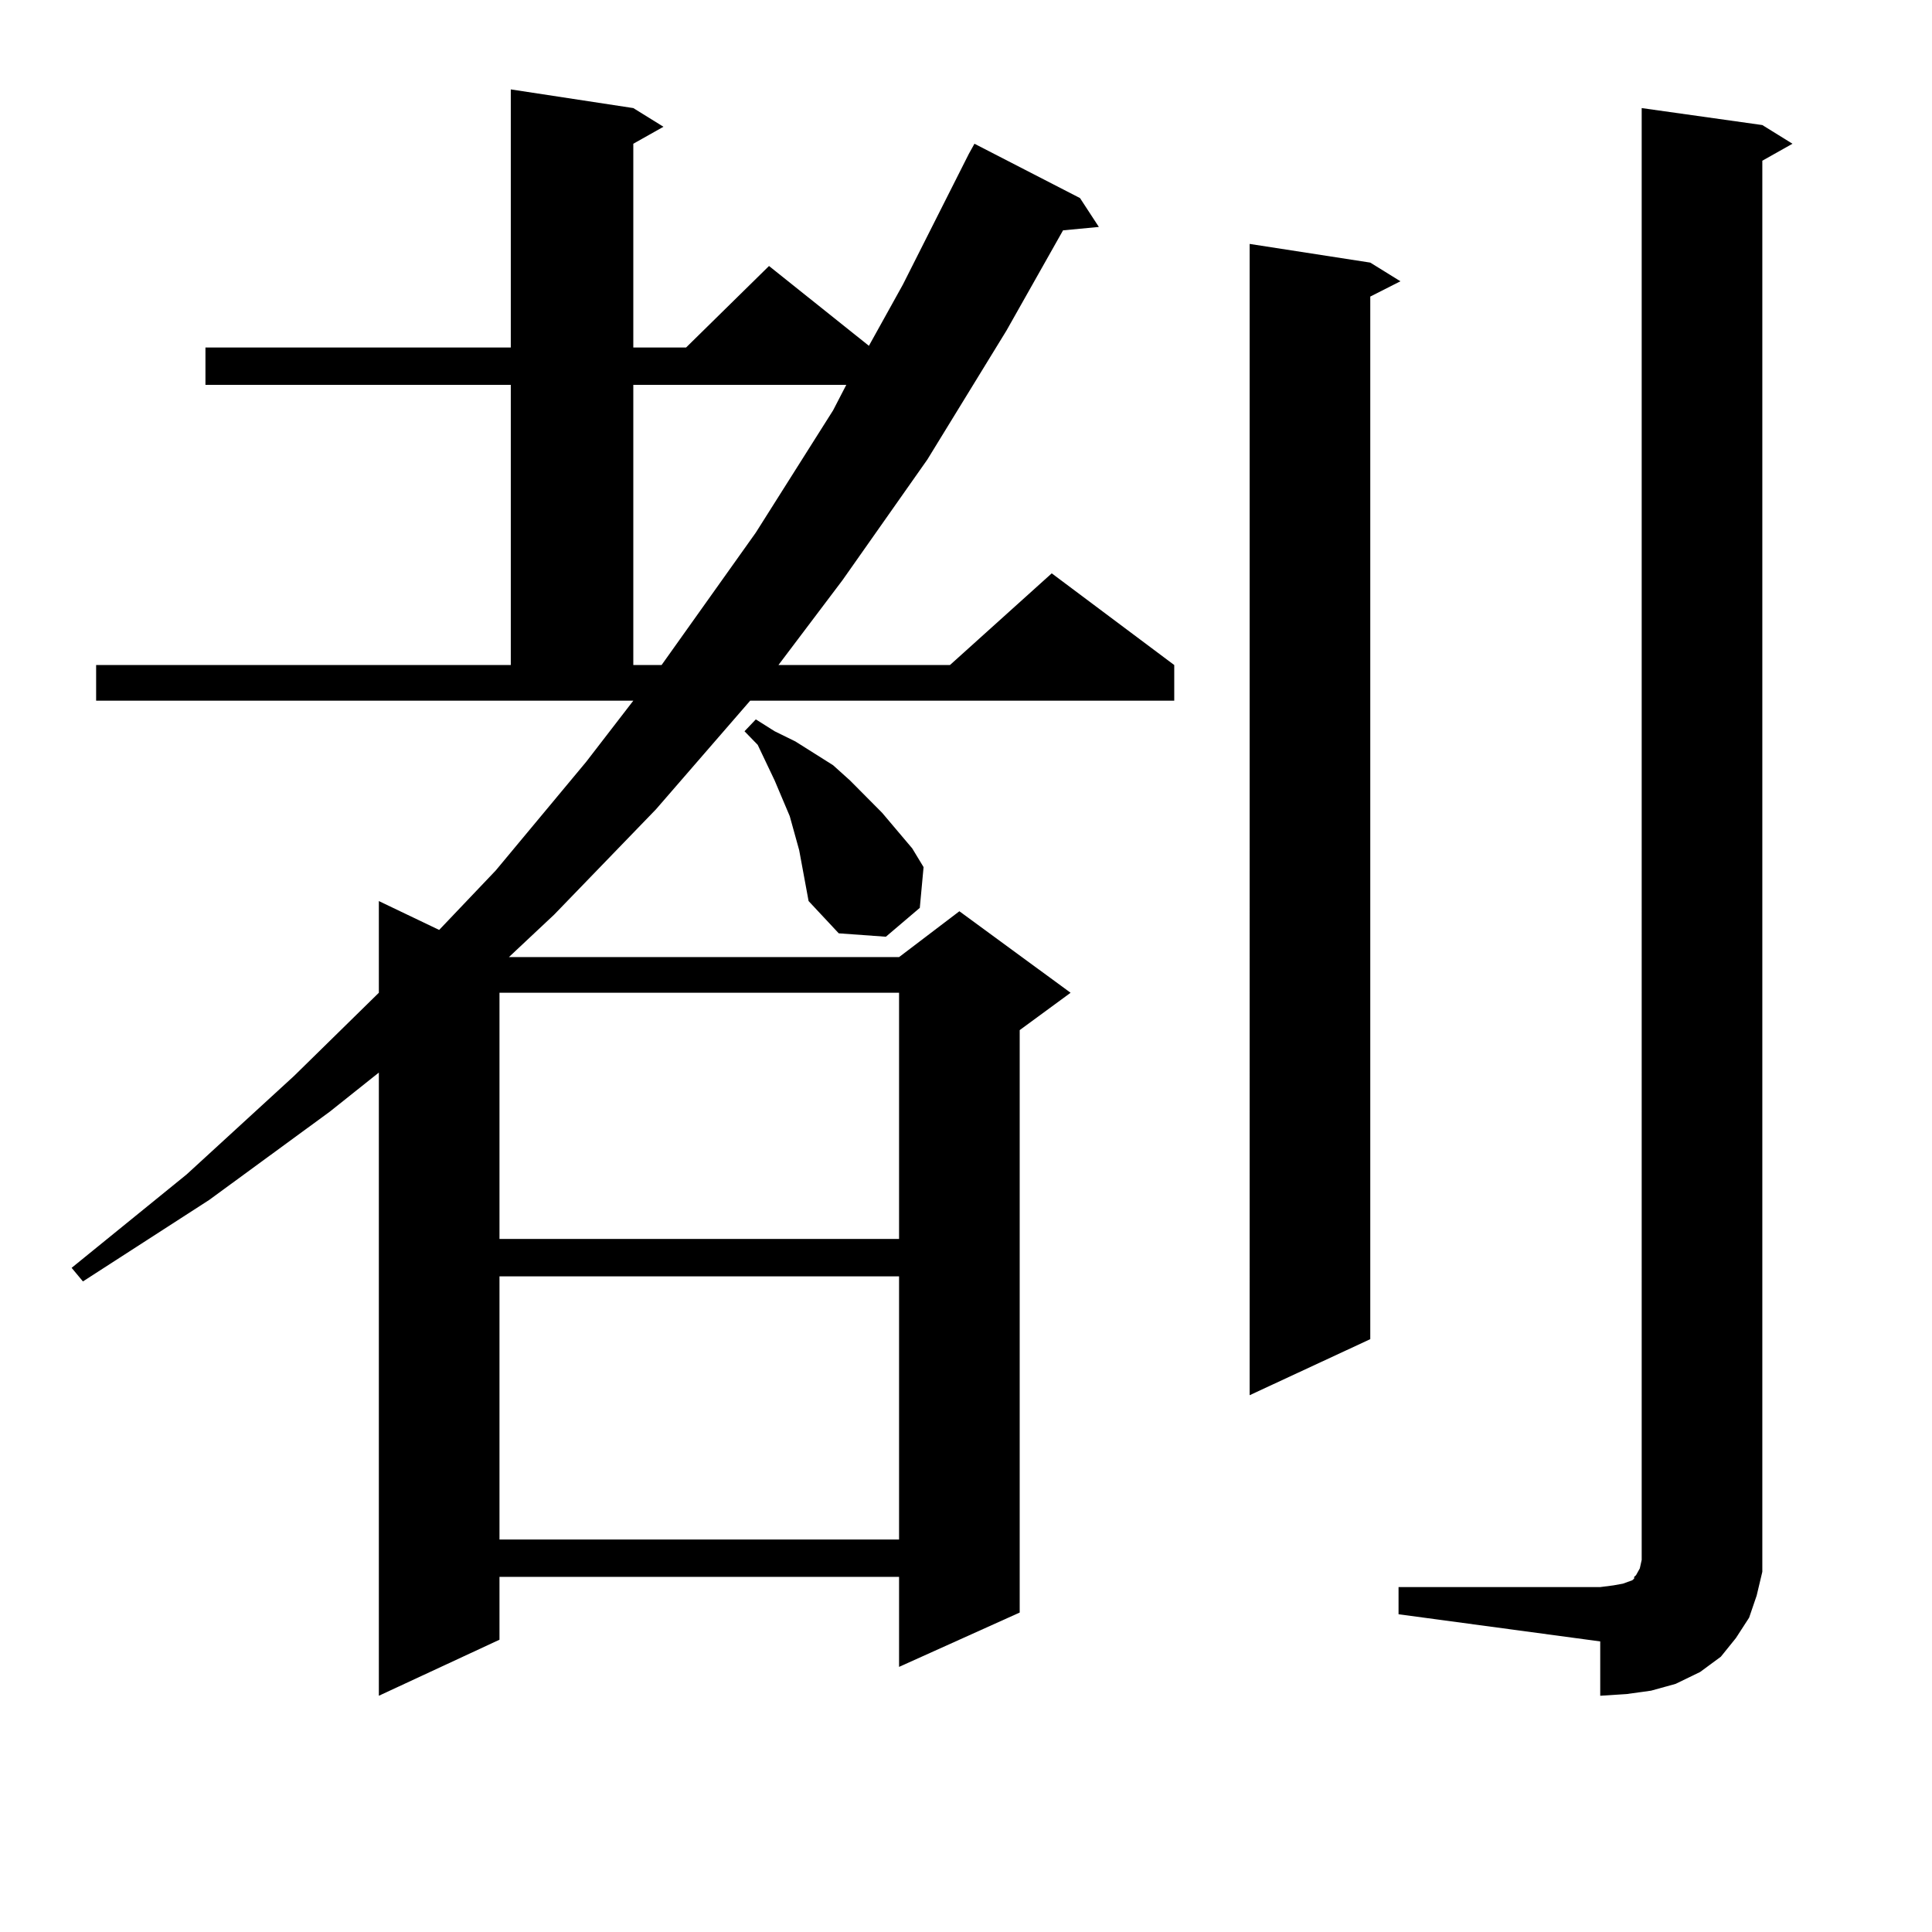 <?xml version="1.0" encoding="utf-8"?>
<!-- Generator: Adobe Illustrator 16.0.0, SVG Export Plug-In . SVG Version: 6.00 Build 0)  -->
<!DOCTYPE svg PUBLIC "-//W3C//DTD SVG 1.1//EN" "http://www.w3.org/Graphics/SVG/1.1/DTD/svg11.dtd">
<svg version="1.1" id="图层_1" xmlns="http://www.w3.org/2000/svg" xmlns:xlink="http://www.w3.org/1999/xlink" x="0px" y="0px"
	 width="1000px" height="1000px" viewBox="0 0 1000 1000" enable-background="new 0 0 1000 1000" xml:space="preserve">
<path d="M49.755,344.222h214.629v-145.02H106.339v-19.336h158.045V46.273l63.413,9.668l15.609,9.668l-15.609,8.789v105.469h27.316
	l42.926-42.188l51.706,41.309l17.561-31.641l34.146-67.676l2.927-5.273l54.633,28.125l9.756,14.941l-18.536,1.758l-29.268,51.855
	l-40.975,66.797l-43.901,62.402l-33.17,43.945h88.778l52.682-47.461l63.413,47.461v18.457H388.284l-48.779,56.25l-52.682,54.492
	l-23.414,21.973h201.946l31.219-23.73l57.56,42.188l-26.341,19.336v301.465l-62.438,28.125v-46.582H258.531v32.52l-62.438,29.004
	V555.16l-25.365,20.215l-62.438,45.703l-65.364,42.188l-5.854-7.031l59.511-48.34l55.608-50.977l43.901-43.066V466.39l31.219,14.941
	l29.268-30.762l46.828-56.25l24.39-31.641H49.755V344.222z M258.531,513.851v127.441h206.824V513.851H258.531z M258.531,660.629
	v136.23h206.824v-136.23H258.531z M327.797,199.203v145.02h14.634l48.779-68.555l39.999-63.281l6.829-13.184H327.797z
	 M418.527,466.39l-4.878-26.367l-4.878-17.578l-7.805-18.457l-8.78-18.457l-6.829-7.031l5.854-6.152l9.756,6.152l10.731,5.273
	l19.512,12.305l8.78,7.91l16.585,16.699l15.609,18.457l5.854,9.668l-1.951,21.094l-17.561,14.941l-24.39-1.758L418.527,466.39z
	 M709.251,135.922l15.609,9.668l-15.609,7.91v539.648l-62.438,29.004V126.254L709.251,135.922z M723.885,821.469h104.388
	l6.829-0.879l4.878-0.879l4.878-1.758l0.976-0.879v-0.879l0.976-0.879l1.951-3.516l0.976-4.395V55.941l62.438,8.789l15.609,9.668
	l-15.609,8.789v718.945v11.426l-2.927,12.305l-3.902,11.426l-6.829,10.547l-7.805,9.668l-10.731,7.91l-12.683,6.152l-12.683,3.516
	l-12.683,1.758l-13.658,0.879v-28.125l-104.388-14.063V821.469z"/>
</svg>
